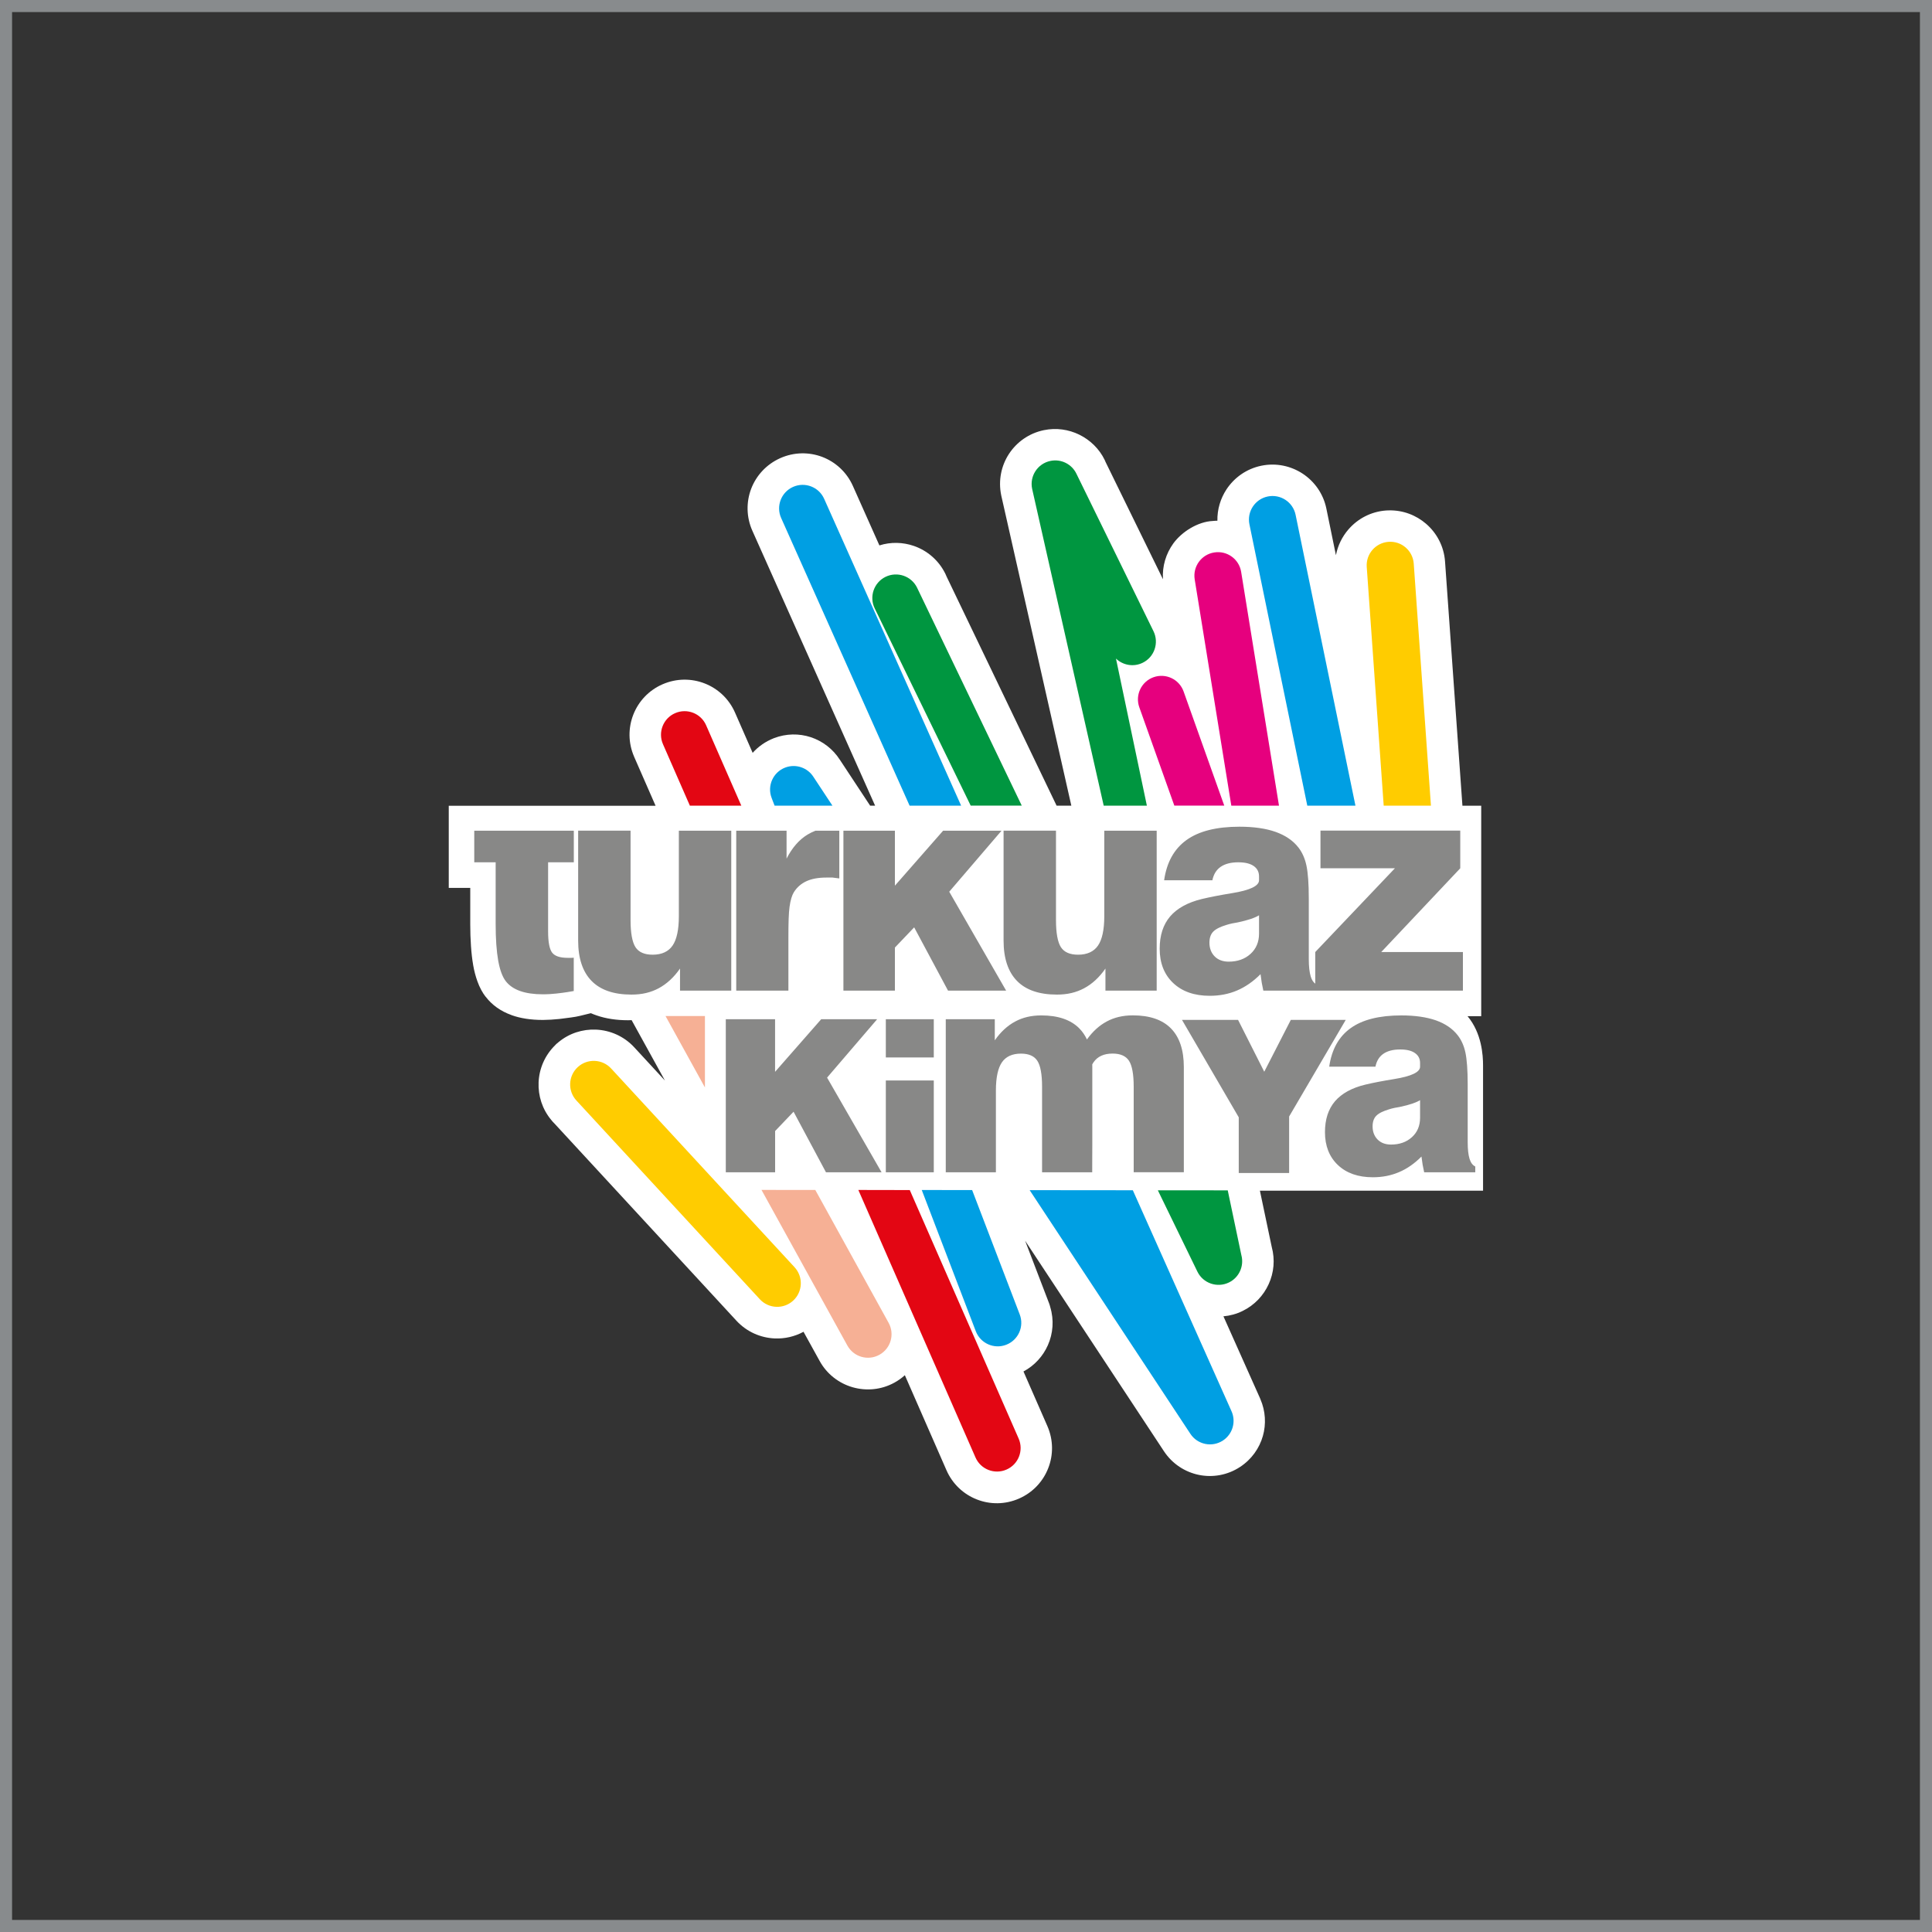 <?xml version="1.0" encoding="UTF-8"?> <svg xmlns="http://www.w3.org/2000/svg" xmlns:xlink="http://www.w3.org/1999/xlink" version="1.1" id="Layer_1" x="0px" y="0px" width="400px" height="400px" viewBox="0 0 400 400" xml:space="preserve"><rect x="0" y="0" width="400" height="400" fill="#333333" stroke="none"/> <path fill="#FFFFFF" d="M135.72,166.8l-4.43-10.12l0-0.01c-1.26-2.89-1.23-6-0.17-8.71c1.06-2.72,3.17-5.03,6.06-6.29l0.01,0 c2.89-1.26,6-1.23,8.71-0.17c2.72,1.06,5.03,3.17,6.29,6.06l3.64,8.31c1.17-1.31,2.66-2.36,4.4-3.04c2.55-0.98,5.22-0.99,7.61-0.21 c2.44,0.8,4.61,2.43,6.06,4.71l0.01,0.01l6.24,9.46h1.03l-25.4-56.89c-1.29-2.88-1.29-6-0.26-8.71c1.04-2.72,3.13-5.05,6.01-6.34h0 c2.88-1.29,6-1.29,8.71-0.26c2.72,1.04,5.05,3.12,6.34,6.01l0,0l5.49,12.31c2.38-0.75,4.86-0.67,7.11,0.1 c2.77,0.95,5.17,2.96,6.56,5.8c0.08,0.17,0.16,0.35,0.23,0.53l22.79,47.46h3.05l-14.5-64.17c-0.01-0.03-0.01-0.07-0.02-0.1l0,0 c-0.64-3.09,0.02-6.14,1.61-8.57c1.6-2.44,4.13-4.27,7.22-4.91l0,0c2.56-0.53,5.12-0.15,7.33,0.93c2.26,1.11,4.14,2.93,5.26,5.23 c0.07,0.15,0.14,0.31,0.2,0.46l11.87,24.25c-0.18-2.72,0.63-5.32,2.14-7.41c1.76-2.43,5.08-4.52,8.2-4.66 c0.31-0.03,0.62-0.05,0.93-0.05c-0.05-2.35,0.64-4.6,1.88-6.49c1.61-2.44,4.15-4.27,7.23-4.9l0,0c3.07-0.63,6.11,0.05,8.55,1.65 c2.44,1.61,4.27,4.15,4.9,7.23l1.98,9.65c0.38-2,1.29-3.84,2.59-5.34c1.91-2.21,4.67-3.7,7.81-3.92l0.01,0 c0.15-0.01,0.3-0.02,0.45-0.02v0h0h0l0.04,0c2.94-0.08,5.68,0.97,7.77,2.78c2.21,1.91,3.7,4.67,3.92,7.81l0,0l3.6,50.56h3.89v43.57 h-2.83c2.95,3.53,3.21,8.08,3.21,10.21c0,11.08,0,8.78,0,25.92h-46.2l2.45,11.65l0,0c0.71,2.61,0.45,5.33-0.63,7.69 c-1.07,2.35-2.92,4.35-5.4,5.56c-1.28,0.63-2.63,0.99-3.97,1.11l7.57,16.95c0.03,0.07,0.06,0.13,0.08,0.2 c1.07,2.47,1.21,5.16,0.52,7.61c-0.72,2.54-2.33,4.85-4.72,6.42c-2.63,1.73-5.7,2.23-8.54,1.65c-2.86-0.59-5.49-2.27-7.23-4.9 l-28.74-43.58l4.96,12.95c0.1,0.26,0.18,0.52,0.24,0.78c0.82,2.69,0.58,5.48-0.49,7.9c-1.01,2.27-2.75,4.21-5.05,5.44l4.95,11.31 l0,0c1.26,2.89,1.24,6.01,0.17,8.72c-1.06,2.72-3.17,5.03-6.06,6.29l0,0c-2.89,1.26-6.01,1.24-8.72,0.17 c-2.72-1.06-5.03-3.17-6.29-6.06l0,0l-8.61-19.66c-0.64,0.58-1.36,1.1-2.16,1.54c-2.74,1.51-5.86,1.76-8.67,0.95 c-2.81-0.81-5.31-2.7-6.82-5.45l-3.33-6.03c-1.84,1-3.89,1.46-5.93,1.38c-2.93-0.12-5.81-1.35-7.95-3.66l-37.79-40.95l0,0.01l0,0 c-0.21-0.21-0.4-0.43-0.57-0.65c-1.86-2.23-2.72-5-2.61-7.74c0.11-2.84,1.28-5.64,3.47-7.76l-0.01-0.01l0,0 c0.21-0.21,0.43-0.4,0.65-0.57c2.23-1.86,5-2.72,7.74-2.61c2.93,0.12,5.81,1.35,7.95,3.66l6.36,6.89l-6.9-12.51 c-0.25,0.01-0.5,0.02-0.74,0.02c-2.4,0-4.58-0.33-6.51-1c-0.41-0.14-0.8-0.29-1.19-0.46l-2.2,0.54c-0.37,0.09-0.64,0.14-0.9,0.19 c-0.29,0.05-0.61,0.1-0.96,0.15v0l-1.15,0.15v0c-0.48,0.07-0.96,0.13-1.33,0.17v0c-0.48,0.05-1.05,0.1-1.69,0.14 c-0.69,0.04-1.27,0.06-1.7,0.06c-2.47,0-4.64-0.33-6.5-1l0-0.01c-2.24-0.8-4.04-2.08-5.37-3.83l-0.01,0.01 c-0.67-0.87-1.23-1.93-1.67-3.15c-0.38-1.04-0.68-2.18-0.89-3.4v-0.02c-0.2-1.13-0.35-2.43-0.45-3.9c-0.1-1.44-0.15-2.93-0.15-4.48 v-7.56h-4.45v-5.27v-6.54v-5.19H135.72z"></path> <path fill="#F6B095" d="M145.95,225.15l-8.16-14.79h2.31h5.85V225.15z M168.8,246.37l15.18,27.51c1.3,2.36,0.44,5.32-1.92,6.62 c-2.36,1.3-5.32,0.44-6.62-1.92l-17.78-32.22L168.8,246.37z"></path> <path fill="#E30613" d="M188.36,246.39l22.54,51.45c1.08,2.47-0.05,5.35-2.52,6.42c-2.47,1.08-5.35-0.05-6.42-2.52l-24.25-55.37 L188.36,246.39z M137.26,154.07c-1.08-2.47,0.05-5.35,2.52-6.42c2.47-1.08,5.35,0.05,6.42,2.52l7.28,16.63h-10.65L137.26,154.07z"></path> <path fill="#009FE3" d="M188.32,166.8l-26.59-59.55c-1.1-2.46,0-5.34,2.46-6.44c2.46-1.1,5.34,0,6.44,2.46l28.36,63.53H188.32z M234.54,246.43l20.4,45.68c1.01,2.16,0.31,4.78-1.74,6.13c-2.25,1.48-5.27,0.86-6.75-1.39l-33.27-50.44L234.54,246.43z M160.37,166.8l-0.61-1.59c-0.97-2.51,0.29-5.33,2.8-6.29c2.2-0.84,4.63,0.01,5.85,1.92l3.94,5.97H160.37z M211.12,272.13 c0.97,2.51-0.29,5.33-2.8,6.29c-2.51,0.97-5.33-0.29-6.29-2.8l-11.19-29.24l10.43,0.01L211.12,272.13z"></path> <path fill="#E6007E" d="M254.93,166.8l-7.58-46.84c-0.43-2.66,1.38-5.16,4.04-5.58c2.66-0.43,5.16,1.38,5.58,4.04l7.83,48.38H254.93 z M235.88,146.43c-0.9-2.53,0.42-5.32,2.95-6.22c2.53-0.9,5.32,0.42,6.22,2.95l8.42,23.63h-10.34L235.88,146.43z"></path> <path fill="#009640" d="M228.51,166.8l-14.82-65.6c-0.55-2.64,1.14-5.22,3.78-5.77c2.23-0.47,4.43,0.67,5.38,2.63l0,0l15.97,32.63 c1.18,2.42,0.18,5.35-2.24,6.53c-1.9,0.93-4.1,0.51-5.53-0.87l6.4,30.46H228.51z M254.19,246.45l2.82,13.41 c0.6,2.21-0.43,4.62-2.57,5.66c-2.42,1.18-5.35,0.18-6.53-2.24l-8.19-16.84L254.19,246.45z M181.1,125.96 c-1.18-2.42-0.18-5.35,2.24-6.53c2.42-1.18,5.35-0.18,6.53,2.24l21.67,45.12h-10.57L181.1,125.96z"></path> <path fill="#FFCC00" d="M119.34,227.85c-1.83-1.98-1.71-5.08,0.27-6.91c1.98-1.83,5.08-1.71,6.91,0.27l37.98,41.15 c1.83,1.98,1.71,5.08-0.27,6.91c-1.98,1.83-5.08,1.71-6.91-0.27L119.34,227.85z"></path> <path fill="#009FE3" d="M270.66,166.8l-11.98-58.25c-0.54-2.64,1.16-5.22,3.8-5.76c2.64-0.54,5.22,1.16,5.76,3.8l12.39,60.21H270.66 z"></path> <path fill="#FFCC00" d="M286.48,166.8l-3.51-49.4c-0.2-2.69,1.82-5.02,4.51-5.22c2.69-0.2,5.02,1.82,5.22,4.51l3.56,50.11H286.48z"></path> <path fill="#888887" d="M260.67,189.5c-0.81,0.51-2.28,1.02-4.39,1.47c-0.33,0.07-0.74,0.13-1.16,0.21c-0.42,0.08-0.81,0.2-1.15,0.3 c-1.27,0.38-2.22,0.83-2.78,1.4c-0.54,0.55-0.79,1.33-0.79,2.29c0,1.13,0.35,2.11,1.1,2.86c0.73,0.73,1.72,1.07,2.89,1.07 c1.83,0,3.34-0.54,4.51-1.6c1.17-1.06,1.77-2.47,1.77-4.19V189.5z M174.62,205.1v-33.11h10.66v11.38l9.98-11.38h12.06v0.04 l-10.79,12.59l11.78,20.48l-12.03,0l-7.01-13.1l-3.99,4.18v8.92H174.62z M152.43,205.1v-33.11h10.42v5.78 c1.15-2.26,2.6-3.92,4.33-4.97c0.51-0.31,1.06-0.58,1.65-0.81h4.94v9.88l-1.4-0.18h-1.28c-1.66,0-3.04,0.25-4.12,0.75 c-1.07,0.49-1.97,1.25-2.62,2.3c-0.38,0.62-0.69,1.62-0.88,2.99c-0.19,1.35-0.24,3.45-0.24,6.25v11.12H152.43z M207.78,171.99v22.75 c0,3.66,0.93,6.46,2.78,8.35c1.84,1.88,4.6,2.83,8.25,2.83c1.1,0,2.12-0.11,3.04-0.33c0.92-0.22,1.8-0.55,2.6-0.98 c1.69-0.9,3.16-2.27,4.42-4.08v4.57h10.61v-33.11h-10.85v17.69c0,2.8-0.44,4.84-1.3,6.09c-0.86,1.25-2.24,1.89-4.13,1.89 c-1.71,0-2.89-0.53-3.56-1.57c-0.66-1.04-1.01-2.91-1.01-5.6v-18.51H207.78z M119.7,178.72v16.02c0,3.66,0.93,6.46,2.78,8.35 c1.84,1.88,4.6,2.83,8.25,2.83c1.1,0,2.12-0.11,3.04-0.33c0.92-0.22,1.8-0.55,2.6-0.98c1.68-0.9,3.16-2.27,4.42-4.08v4.57h10.61 v-33.11h-10.85v17.69c0,2.8-0.44,4.84-1.3,6.09c-0.86,1.25-2.24,1.89-4.13,1.89c-1.71,0-2.89-0.53-3.56-1.57 c-0.66-1.04-1.01-2.91-1.01-5.6v-18.51h-10.63h-0.22C119.7,189.06,119.7,161.31,119.7,178.72z M98.19,178.53v-6.54h20.61v6.54h-5.32 v14.35c0,2.19,0.29,3.65,0.84,4.36c0.55,0.71,1.62,1.07,3.2,1.07h0.8c0.18,0,0.34-0.01,0.47-0.04v6.91 c-0.27,0.06-0.71,0.13-1.3,0.22c-0.66,0.1-1.43,0.21-2.28,0.3c-0.85,0.09-1.79,0.16-2.81,0.16c-3.73,0-6.31-0.91-7.71-2.75 c-0.69-0.91-1.21-2.34-1.55-4.27c-0.34-1.94-0.52-4.44-0.52-7.49v-12.82H98.19z M294.01,227.78c-0.78,0.49-2.18,0.97-4.2,1.4 c-0.32,0.07-0.71,0.12-1.11,0.2c-0.4,0.08-0.78,0.19-1.1,0.29c-1.22,0.36-2.13,0.8-2.66,1.34c-0.52,0.53-0.76,1.27-0.76,2.19 c0,1.08,0.33,2.02,1.05,2.74c0.7,0.7,1.64,1.03,2.77,1.03c1.75,0,3.2-0.51,4.32-1.53c1.12-1.01,1.69-2.36,1.69-4.01V227.78z M150.27,242.71v-31.69h10.2v10.89l9.55-10.89h11.55v0.04l-10.33,12.05l11.28,19.6l-11.51,0l-6.71-12.54l-3.82,4v8.54H150.27z M183.4,218.93v-7.91h9.93v7.91H183.4z M183.4,242.71v-19.01h9.93v19.01H183.4z M226.15,236.27v-15.34c0-0.19,0-0.37-0.01-0.56 c0.08-0.15,0.17-0.29,0.26-0.43c0.82-1.2,2.14-1.81,3.95-1.81c1.63,0,2.76,0.51,3.4,1.5c0.64,1,0.97,2.79,0.97,5.36v17.71h10.17 h0.21c0-16.33,0,10.22,0-6.44v-15.34c0-3.5-0.89-6.19-2.66-7.99c-1.76-1.8-4.4-2.71-7.89-2.71c-1.06,0-2.03,0.11-2.91,0.32 c-0.88,0.21-1.72,0.52-2.49,0.94c-1.56,0.83-2.93,2.08-4.11,3.73c-0.41-0.87-0.93-1.63-1.56-2.27c-1.76-1.8-4.4-2.71-7.89-2.71 c-1.06,0-2.03,0.11-2.91,0.32c-0.88,0.21-1.72,0.52-2.49,0.94c-1.61,0.86-3.03,2.17-4.23,3.9v-4.37h-10.15v31.69h10.38v-16.93 c0-2.68,0.42-4.63,1.24-5.83c0.82-1.2,2.14-1.81,3.95-1.81c1.63,0,2.76,0.51,3.4,1.5c0.64,1,0.97,2.79,0.97,5.36v17.71h8.07h1.32 h0.78h0.21C226.15,226.37,226.15,252.92,226.15,236.27z M244.72,211.16h11.61l5.42,10.73l5.5-10.73h11.37l-11.72,20v11.7h-10.43 v-11.53L244.72,211.16z M305.44,242.71h-10.58l-0.32-1.57l-0.24-1.69c-1.45,1.46-3.01,2.54-4.65,3.23c-1.64,0.7-3.44,1.06-5.41,1.06 c-3.05,0-5.47-0.85-7.25-2.54c-1.78-1.69-2.67-3.96-2.67-6.8c0-2.64,0.69-4.77,2.07-6.39c1.38-1.61,3.49-2.79,6.33-3.46 c1.58-0.38,3.57-0.76,5.92-1.14c3.57-0.58,5.37-1.43,5.37-2.56v-0.77c0-0.88-0.35-1.56-1.05-2.05c-0.7-0.5-1.72-0.75-3.06-0.75 c-1.46,0-2.63,0.3-3.48,0.89c-0.86,0.59-1.41,1.48-1.65,2.67h-9.57c0.51-3.55,1.98-6.21,4.43-7.97c2.44-1.76,5.95-2.64,10.5-2.64 c2.84,0,5.22,0.35,7.15,1.02c1.92,0.68,3.44,1.7,4.52,3.09c0.76,0.97,1.3,2.17,1.6,3.59c0.3,1.41,0.47,3.61,0.47,6.56v12.01 c0,1.45,0.13,2.6,0.38,3.41c0.25,0.82,0.65,1.34,1.19,1.6V242.71z M272.61,205.1h-0.31h-10.74l-0.33-1.64l-0.25-1.77 c-1.52,1.53-3.15,2.65-4.86,3.38c-1.71,0.73-3.6,1.1-5.66,1.1c-3.18,0-5.71-0.89-7.57-2.65c-1.86-1.76-2.79-4.14-2.79-7.1 c0-2.76,0.72-4.99,2.16-6.68c1.44-1.68,3.65-2.91,6.61-3.62c1.65-0.39,3.73-0.8,6.19-1.2c3.73-0.6,5.61-1.5,5.61-2.67v-0.8 c0-0.92-0.37-1.63-1.09-2.14c-0.73-0.52-1.8-0.78-3.2-0.78c-1.53,0-2.74,0.31-3.64,0.93c-0.9,0.61-1.48,1.55-1.73,2.79h-9.99 c0.53-3.71,2.07-6.49,4.63-8.33c2.55-1.84,6.22-2.76,10.97-2.76c2.96,0,5.45,0.36,7.47,1.07c2,0.71,3.6,1.78,4.72,3.22 c0.79,1.01,1.36,2.27,1.67,3.75c0.32,1.47,0.49,3.77,0.49,6.85v12.55c0,1.51,0.14,2.71,0.4,3.57c0.21,0.69,0.52,1.18,0.94,1.49 v-6.55l16.49-17.34h-15.41v-7.8h28.94v7.8l-16.36,17.34h16.91v7.99H272.61z"></path> <rect x="0" y="0" fill="none" stroke="#888B8D" stroke-width="5" stroke-miterlimit="10" width="400" height="400"></rect> </svg> 